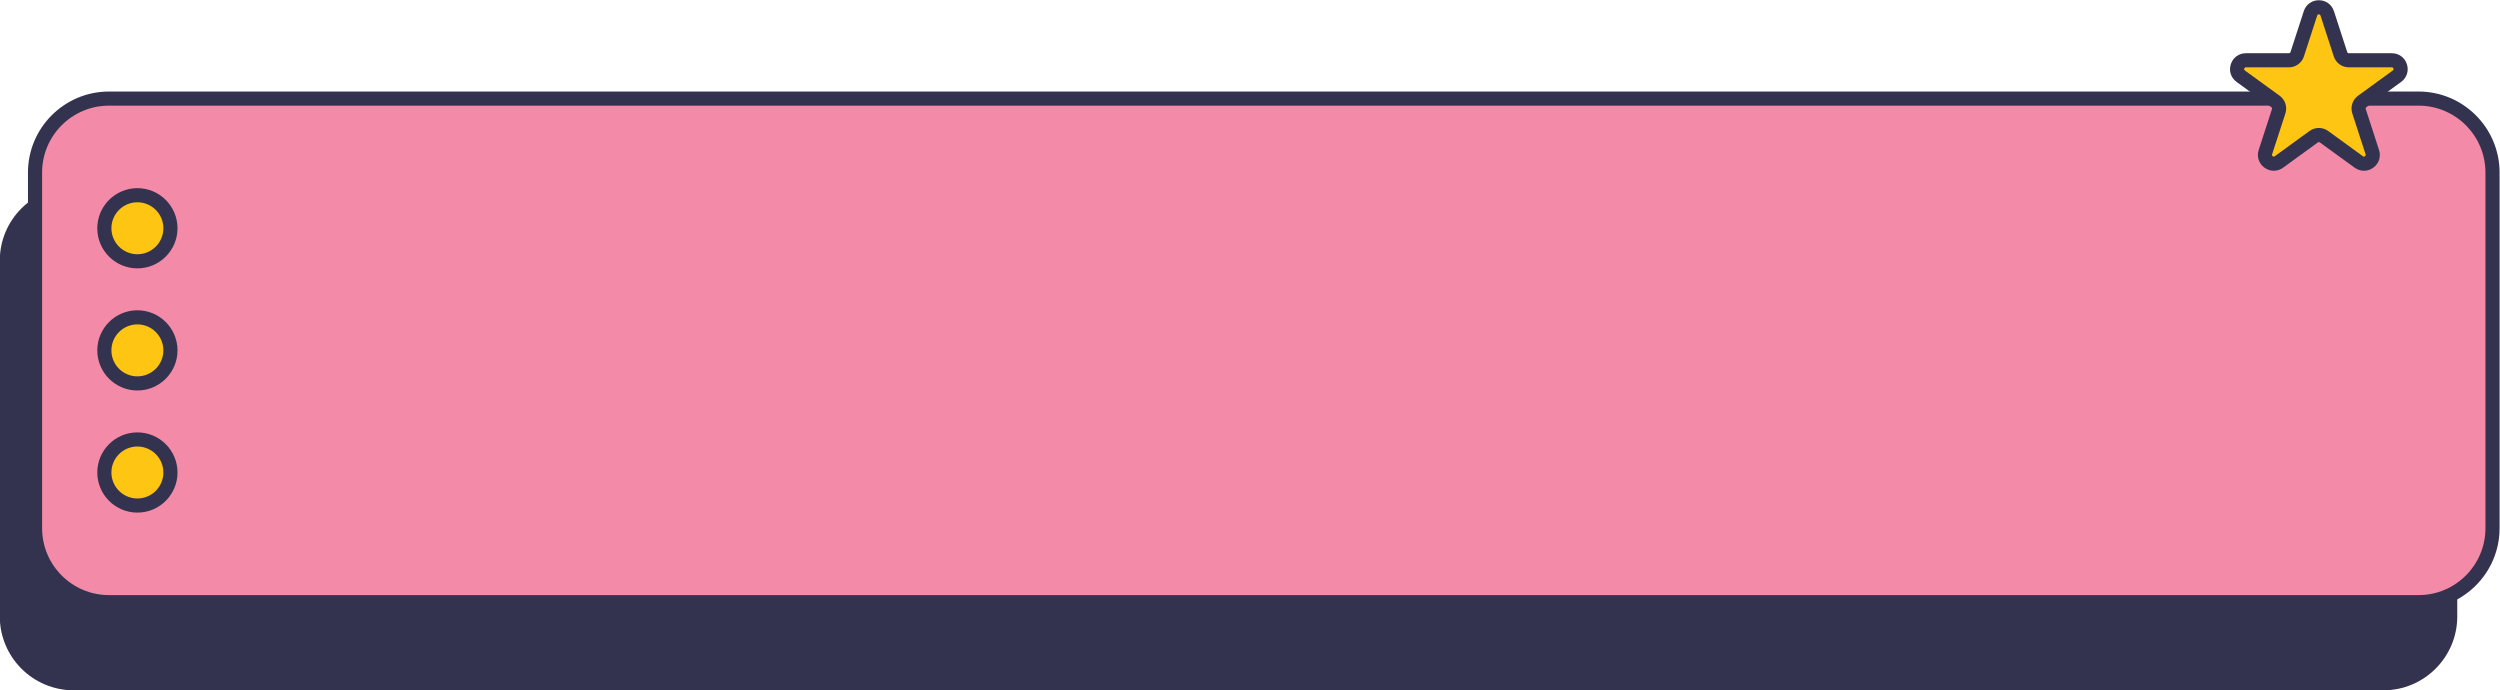 <?xml version="1.0" encoding="UTF-8"?><svg xmlns="http://www.w3.org/2000/svg" xmlns:xlink="http://www.w3.org/1999/xlink" height="97.7" preserveAspectRatio="xMidYMid meet" version="1.0" viewBox="71.1 200.4 353.9 97.7" width="353.9" zoomAndPan="magnify"><g><g><g id="change1_5"><path d="M408.485,298.119H81.535c-5.78,0-10.465-4.685-10.465-10.465v-50.356c0-5.78,4.685-10.465,10.465-10.465 h326.951c5.78,0,10.465,4.686,10.465,10.465v50.356C418.951,293.433,414.265,298.119,408.485,298.119z" fill="#33334F"/></g></g><g><g><g id="change2_1"><path d="M413.475,285.644H86.525c-5.78,0-10.465-4.685-10.465-10.465v-50.356c0-5.78,4.686-10.465,10.465-10.465 h326.951c5.78,0,10.465,4.686,10.465,10.465v50.356C423.941,280.958,419.255,285.644,413.475,285.644z" fill="#F38AA8"/></g></g><g><g id="change1_6"><path d="M413.476,286.644H86.524c-6.321,0-11.465-5.144-11.465-11.465v-50.356 c0-6.322,5.144-11.465,11.465-11.465h326.951c6.321,0,11.465,5.144,11.465,11.465v50.356 C424.94,281.5,419.797,286.644,413.476,286.644z M86.524,215.356c-5.219,0-9.465,4.246-9.465,9.465v50.356 c0,5.219,4.246,9.465,9.465,9.465h326.951c5.219,0,9.465-4.246,9.465-9.465v-50.356c0-5.219-4.246-9.465-9.465-9.465H86.524z" fill="#33334F"/></g></g></g><g><g><g id="change3_1"><path d="M400.54,202.291l1.879,5.783c0.167,0.513,0.645,0.86,1.184,0.86h6.081c1.206,0,1.707,1.543,0.732,2.252 l-4.919,3.574c-0.436,0.317-0.619,0.879-0.452,1.392l1.879,5.783c0.373,1.147-0.94,2.101-1.916,1.392l-4.919-3.574 c-0.436-0.317-1.027-0.317-1.463,0l-4.919,3.574c-0.976,0.709-2.288-0.245-1.916-1.392l1.879-5.783 c0.167-0.513-0.016-1.075-0.452-1.392l-4.919-3.574c-0.976-0.709-0.474-2.252,0.732-2.252h6.08c0.539,0,1.017-0.347,1.184-0.86 l1.879-5.783C398.545,201.144,400.168,201.144,400.54,202.291z" fill="#FFC513"/></g></g><g><g id="change1_2"><path d="M392.974,224.573c-0.46,0-0.919-0.146-1.319-0.437c-0.802-0.583-1.122-1.568-0.815-2.51l1.879-5.783 c0.033-0.102-0.003-0.211-0.089-0.273l-4.919-3.574c-0.802-0.582-1.122-1.567-0.815-2.51c0.306-0.942,1.144-1.551,2.135-1.551 h6.08c0.106,0,0.201-0.068,0.233-0.169l1.879-5.783c0.306-0.942,1.144-1.551,2.135-1.551s1.829,0.609,2.135,1.551l1.879,5.783 c0.032,0.101,0.127,0.169,0.233,0.169h6.08c0.991,0,1.829,0.609,2.135,1.551c0.307,0.942-0.014,1.928-0.815,2.51l-4.919,3.574 c-0.086,0.062-0.122,0.172-0.089,0.273l1.879,5.784c0.307,0.942-0.014,1.927-0.815,2.51c-0.8,0.582-1.837,0.583-2.639,0 l-4.92-3.574c-0.086-0.062-0.201-0.062-0.287,0l-4.92,3.574C393.893,224.427,393.433,224.572,392.974,224.573z M389.029,209.934 c-0.044,0-0.178,0-0.232,0.169c-0.037,0.112-0.007,0.205,0.089,0.274l4.919,3.574c0.79,0.573,1.117,1.583,0.815,2.51 l-1.879,5.783c-0.014,0.042-0.055,0.169,0.089,0.273c0.144,0.105,0.251,0.026,0.287,0l4.92-3.574 c0.789-0.573,1.85-0.573,2.639,0l4.92,3.574c0.036,0.026,0.144,0.105,0.287,0c0.144-0.104,0.103-0.231,0.089-0.273l-1.879-5.784 c-0.302-0.927,0.025-1.937,0.815-2.51l4.919-3.574c0.096-0.069,0.126-0.162,0.089-0.274c-0.055-0.169-0.188-0.169-0.232-0.169 h-6.08c-0.976,0-1.833-0.623-2.136-1.55l-1.879-5.784c-0.014-0.042-0.055-0.168-0.232-0.168s-0.219,0.127-0.232,0.168 l-1.879,5.784c-0.303,0.928-1.16,1.551-2.136,1.551H389.029z" fill="#33334F"/></g></g></g><g><g><g id="change3_2"><circle cx="90.55" cy="232.713" fill="#FFC513" r="4.678"/></g></g><g><g id="change1_3"><path d="M90.55,238.391c-3.131,0-5.679-2.547-5.679-5.678s2.548-5.678,5.679-5.678s5.678,2.547,5.678,5.678 S93.681,238.391,90.55,238.391z M90.55,229.035c-2.028,0-3.679,1.65-3.679,3.678s1.65,3.678,3.679,3.678s3.678-1.65,3.678-3.678 S92.578,229.035,90.55,229.035z" fill="#33334F"/></g></g></g><g><g><g id="change3_3"><circle cx="90.55" cy="250" fill="#FFC513" r="4.678"/></g></g><g><g id="change1_1"><path d="M90.55,255.678c-3.131,0-5.679-2.547-5.679-5.678s2.548-5.678,5.679-5.678s5.678,2.547,5.678,5.678 S93.681,255.678,90.55,255.678z M90.55,246.322c-2.028,0-3.679,1.65-3.679,3.678s1.65,3.678,3.679,3.678s3.678-1.65,3.678-3.678 S92.578,246.322,90.55,246.322z" fill="#33334F"/></g></g></g><g><g><g id="change3_4"><circle cx="90.55" cy="267.287" fill="#FFC513" r="4.678"/></g></g><g><g id="change1_4"><path d="M90.55,272.965c-3.131,0-5.679-2.547-5.679-5.678s2.548-5.678,5.679-5.678s5.678,2.547,5.678,5.678 S93.681,272.965,90.55,272.965z M90.55,263.609c-2.028,0-3.679,1.65-3.679,3.678s1.65,3.678,3.679,3.678s3.678-1.65,3.678-3.678 S92.578,263.609,90.55,263.609z" fill="#33334F"/></g></g></g></g></svg>